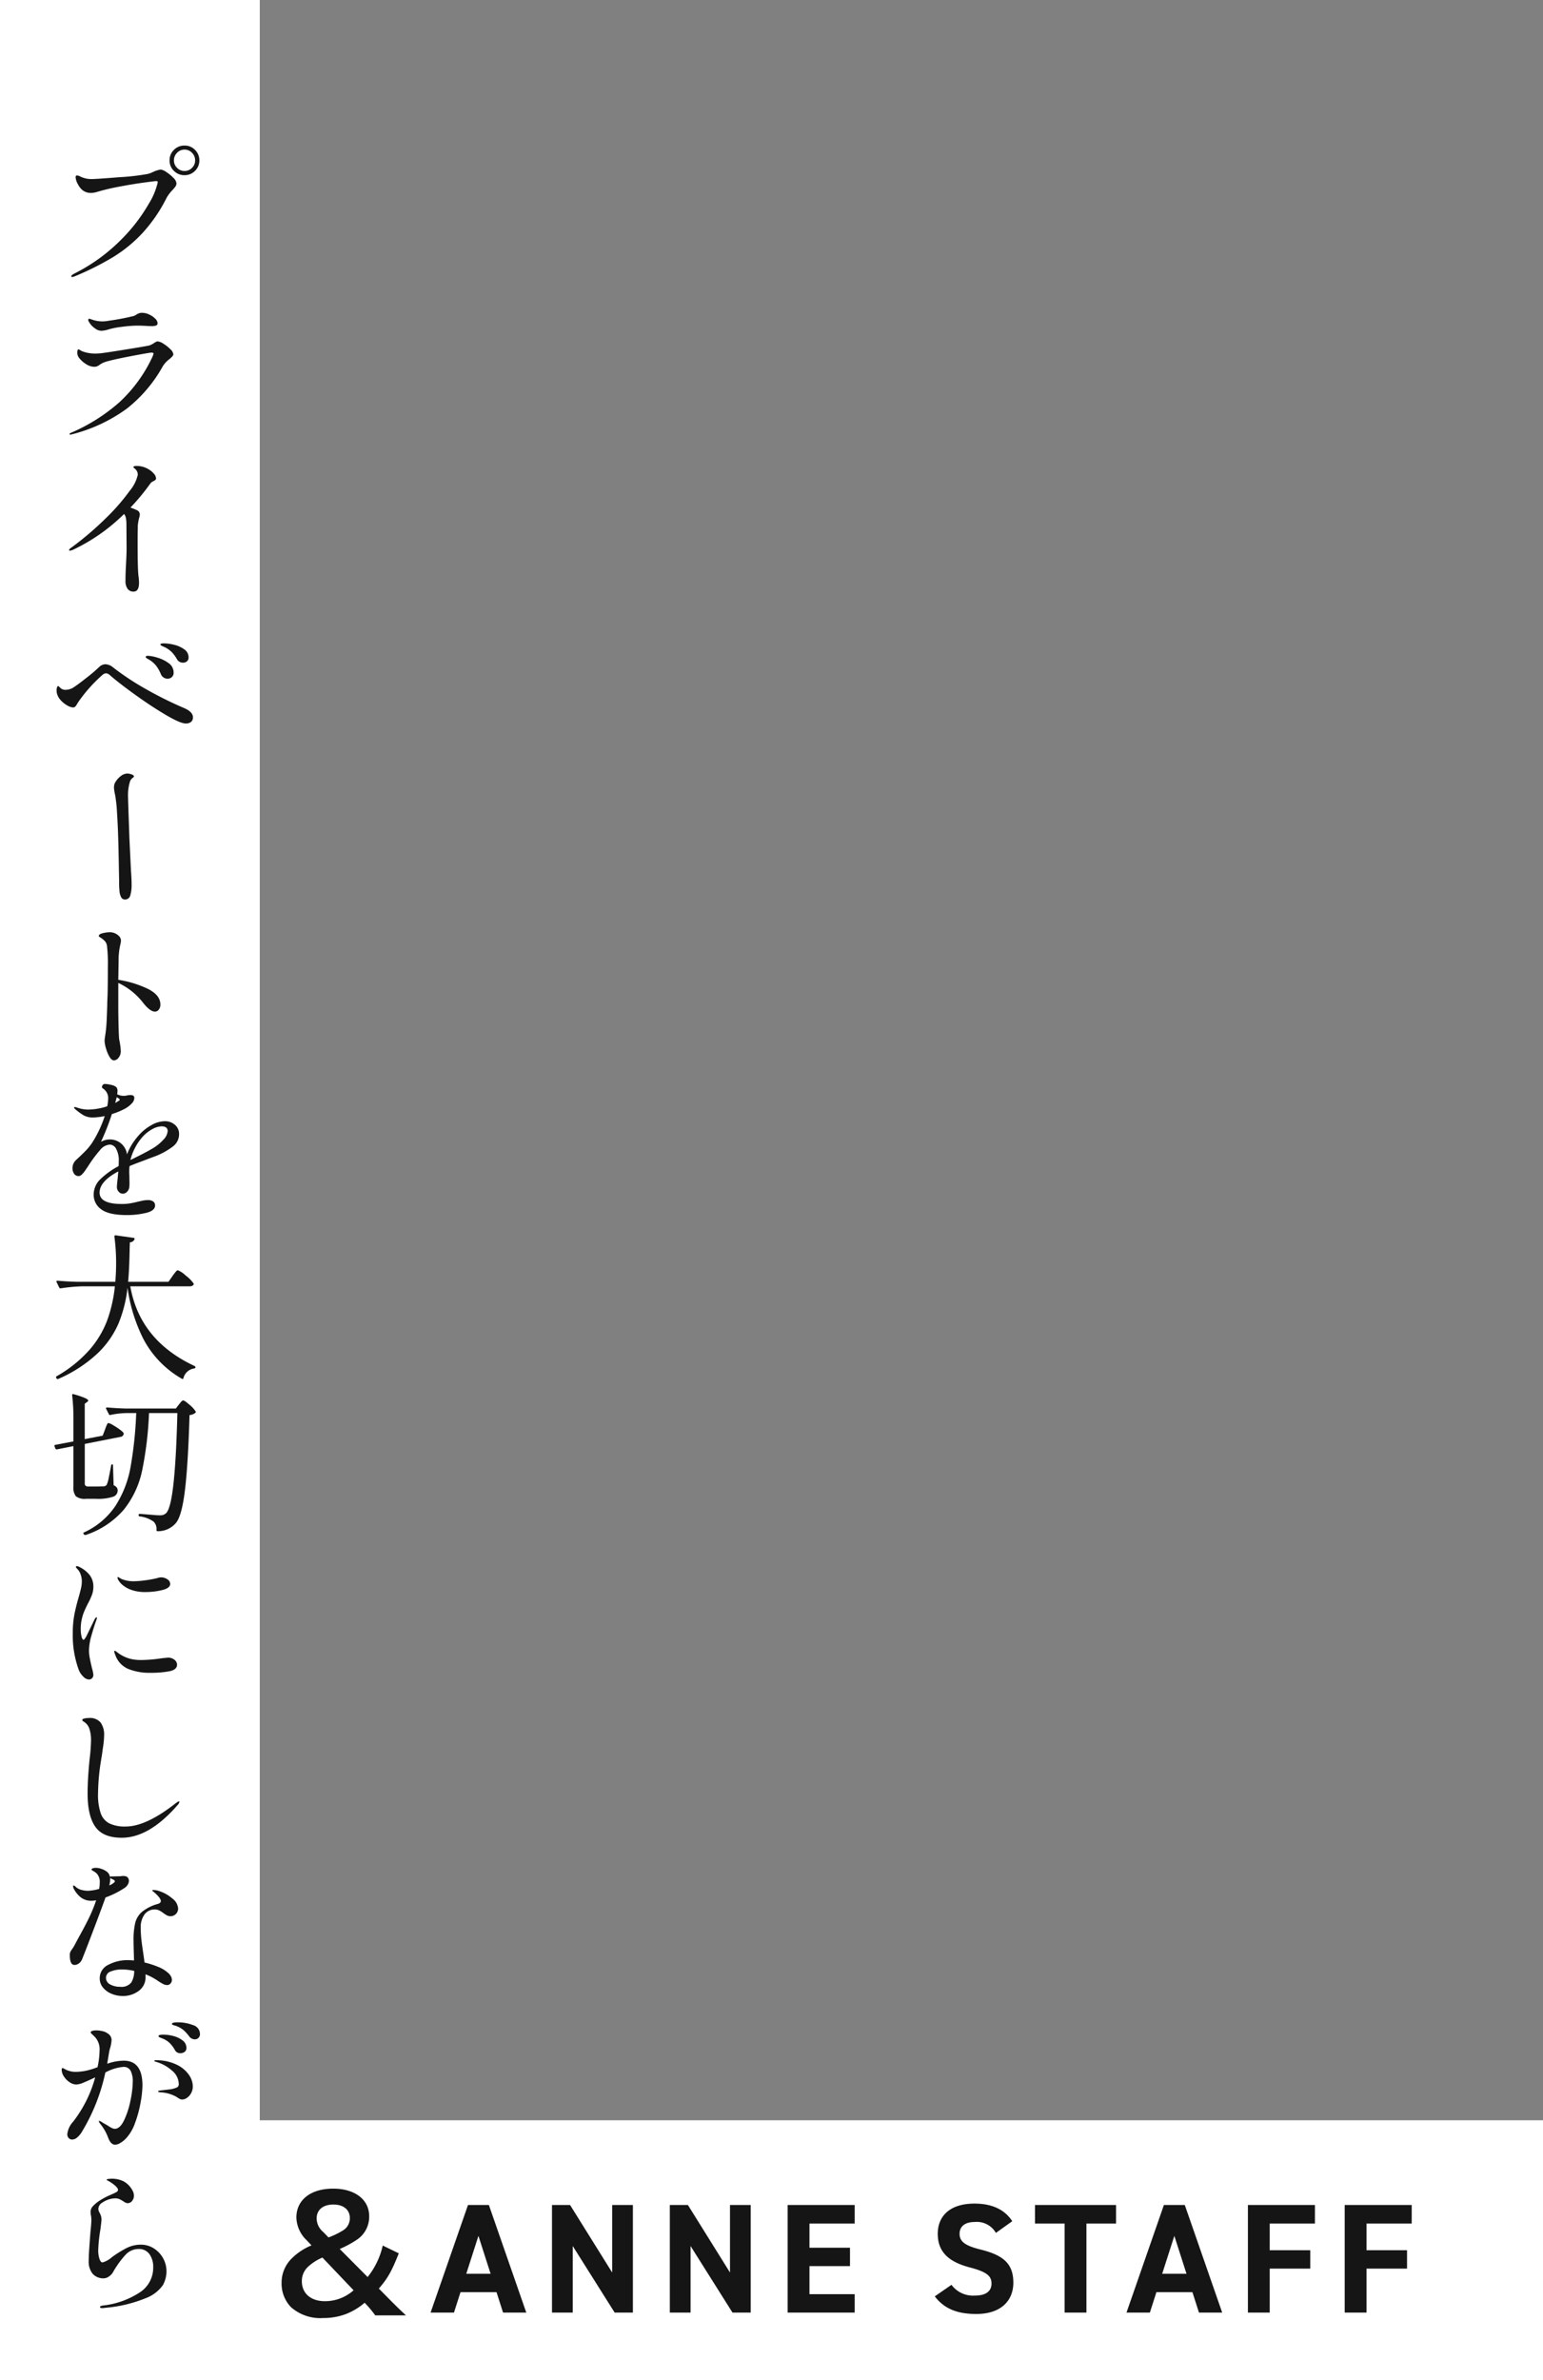 <svg xmlns="http://www.w3.org/2000/svg" width="297" height="458" viewBox="0 0 297 458"><rect x="0" y="0" width="297" height="458" fill="#808080" stroke="none"/><g transform="translate(0 -622)"><path d="M36,214H0V-244H50V164H297v50Z" transform="translate(0 866)" fill="#fff"/><path d="M26.52-19.29a2.8,2.8,0,0,1-2.04-.825,2.728,2.728,0,0,1-.84-2.025,2.728,2.728,0,0,1,.84-2.025,2.8,2.8,0,0,1,2.04-.825,2.728,2.728,0,0,1,2.025.84,2.768,2.768,0,0,1,.825,2.01,2.728,2.728,0,0,1-.84,2.025A2.768,2.768,0,0,1,26.52-19.29Zm0-.81a1.964,1.964,0,0,0,1.44-.6,1.964,1.964,0,0,0,.6-1.44,2.014,2.014,0,0,0-.6-1.455,1.94,1.94,0,0,0-1.44-.615,1.94,1.94,0,0,0-1.44.615,2.014,2.014,0,0,0-.6,1.455,1.964,1.964,0,0,0,.6,1.44A1.964,1.964,0,0,0,26.52-20.1ZM4.92.3Q4.71.3,4.71.15q0-.18.6-.51a34.218,34.218,0,0,0,8.985-6.5,32.646,32.646,0,0,0,5.3-6.855,13.66,13.66,0,0,0,1.77-4.2q0-.24-.27-.24t-2.475.3q-2.205.3-4.71.78a41.869,41.869,0,0,0-4.185.99,4.072,4.072,0,0,1-1.23.21,2.552,2.552,0,0,1-1.62-.54,3.759,3.759,0,0,1-.93-1.23,3.03,3.03,0,0,1-.39-1.26q0-.33.27-.33a1.493,1.493,0,0,1,.69.24,6.334,6.334,0,0,0,1.11.36,5.057,5.057,0,0,0,.99.09q.93,0,5.415-.36a42.743,42.743,0,0,0,5.445-.63,6.015,6.015,0,0,0,1.08-.42,5.442,5.442,0,0,1,1.38-.42,2.487,2.487,0,0,1,1.08.48,7.26,7.26,0,0,1,1.35,1.11,1.742,1.742,0,0,1,.6,1.05,1.058,1.058,0,0,1-.18.6,6.207,6.207,0,0,1-.6.72,7.221,7.221,0,0,0-1.11,1.47,29.745,29.745,0,0,1-4.56,6.69,26.866,26.866,0,0,1-5.67,4.68A54.258,54.258,0,0,1,5.43.15,1.593,1.593,0,0,1,4.92.3ZM10.5,10.65a2,2,0,0,1-1.2-.45A3.8,3.8,0,0,1,8.07,8.85a.747.747,0,0,1-.09-.33.212.212,0,0,1,.18-.18,1.256,1.256,0,0,1,.39.1,4.276,4.276,0,0,0,.51.165,5.778,5.778,0,0,0,2.82.12,45.61,45.61,0,0,0,4.65-.87,1.771,1.771,0,0,0,.78-.36,3.294,3.294,0,0,1,.48-.225,1.746,1.746,0,0,1,.57-.075,3.212,3.212,0,0,1,1.365.33,3.867,3.867,0,0,1,1.155.8,1.306,1.306,0,0,1,.45.855.451.451,0,0,1-.255.45,2.625,2.625,0,0,1-.975.12q-.51,0-.87-.03-1.02-.06-1.77-.06a23.735,23.735,0,0,0-3.06.24,14.705,14.705,0,0,0-2.58.51A4.878,4.878,0,0,1,10.5,10.65ZM4.53,30.63q-.15,0-.15-.12,0-.09.24-.21a34.713,34.713,0,0,0,9.36-5.895A27.821,27.821,0,0,0,20.37,15.6q.18-.48.18-.51,0-.24-.36-.24-.39,0-3.63.615T11.88,16.47a5.579,5.579,0,0,0-1.08.36,4.362,4.362,0,0,0-.57.33q-.21.15-.3.21a1.578,1.578,0,0,1-.81.21,2.971,2.971,0,0,1-1.545-.51A5.105,5.105,0,0,1,6.18,15.81a1.627,1.627,0,0,1-.3-1.02,1.193,1.193,0,0,1,.06-.4q.06-.165.18-.165a.712.712,0,0,1,.255.12q.195.12.375.21a5.412,5.412,0,0,0,1.08.33,7.537,7.537,0,0,0,1.59.15q.3,0,1.02-.06.84-.09,4.755-.72t4.545-.78a3.731,3.731,0,0,0,.93-.48q.09-.06.3-.18a.759.759,0,0,1,.36-.12,2.426,2.426,0,0,1,1.155.465A7.146,7.146,0,0,1,23.79,14.2a1.609,1.609,0,0,1,.57.945.648.648,0,0,1-.18.42,5.266,5.266,0,0,1-.57.54,5.156,5.156,0,0,0-1.26,1.35,27.105,27.105,0,0,1-6.915,8.16A30.648,30.648,0,0,1,4.74,30.6Zm15.24,6.78a3.682,3.682,0,0,1,.87.765,1.385,1.385,0,0,1,.39.855.414.414,0,0,1-.09.3,1.347,1.347,0,0,1-.33.21,1.773,1.773,0,0,1-.27.15,1.257,1.257,0,0,0-.45.42,41.577,41.577,0,0,1-3.78,4.56,11.508,11.508,0,0,1,1.32.54.874.874,0,0,1,.48.81,3.016,3.016,0,0,1-.15.72,9.608,9.608,0,0,0-.24,1.44v.63q-.03.63-.03,2.76,0,5.1.18,6.36a8.95,8.95,0,0,1,.09,1.2q0,1.71-1.05,1.71a1.358,1.358,0,0,1-1.155-.54,2.51,2.51,0,0,1-.4-1.53q0-.96.03-1.695t.06-1.275q.12-2.16.12-3.18l-.03-4.68a6.674,6.674,0,0,0-.09-1.2,1.989,1.989,0,0,0-.36-.84A35.588,35.588,0,0,1,5.1,52.77a1.815,1.815,0,0,1-.6.18q-.21,0-.21-.09,0-.21.6-.6a60.739,60.739,0,0,0,6.69-5.745,39.526,39.526,0,0,0,4.41-5.1,7.206,7.206,0,0,0,1.53-3.045,1.425,1.425,0,0,0-.42-1.05,3.273,3.273,0,0,0-.27-.24q-.15-.12-.15-.18,0-.24.6-.24A4.44,4.44,0,0,1,19.77,37.41Zm6.48,37.11a1.329,1.329,0,0,1-1.2-.69,6.747,6.747,0,0,0-.99-1.35,5.375,5.375,0,0,0-1.26-.9q-.21-.09-.465-.21a2.542,2.542,0,0,1-.36-.195.208.208,0,0,1-.105-.165q0-.21.72-.21a8.582,8.582,0,0,1,1.86.255,5.54,5.54,0,0,1,1.98.87A1.858,1.858,0,0,1,27.3,73.5a.907.907,0,0,1-.33.765A1.152,1.152,0,0,1,26.25,74.52Zm-3,3.09a1.424,1.424,0,0,1-.735-.225,1.337,1.337,0,0,1-.555-.675,7.068,7.068,0,0,0-.885-1.575A4.931,4.931,0,0,0,19.77,73.98q-.15-.09-.345-.195a1.253,1.253,0,0,1-.285-.2.259.259,0,0,1-.09-.18q0-.21.45-.21a7.329,7.329,0,0,1,1.725.33,6.921,6.921,0,0,1,2.19,1.05,2.2,2.2,0,0,1,1.005,1.86,1.068,1.068,0,0,1-.36.87A1.232,1.232,0,0,1,23.25,77.61Zm3.51,8.61q-1.05,0-3.87-1.665T16.95,80.64q-3.12-2.25-4.83-3.75a1.159,1.159,0,0,0-.72-.33,1.111,1.111,0,0,0-.63.27,28.946,28.946,0,0,0-4.59,5.1q-.12.18-.39.615a1.67,1.67,0,0,1-.405.51.705.705,0,0,1-.345.075,2.508,2.508,0,0,1-1.08-.375A4.938,4.938,0,0,1,2.67,81.72a2.961,2.961,0,0,1-.75-1.47l-.03-.39a1.724,1.724,0,0,1,.09-.6q.09-.24.21-.24.09,0,.255.18a2.394,2.394,0,0,0,.375.33,1.332,1.332,0,0,0,.78.21,2.923,2.923,0,0,0,1.71-.57q.78-.51,2.43-1.815a29.582,29.582,0,0,0,2.37-2.025,1.751,1.751,0,0,1,1.17-.51,2.408,2.408,0,0,1,1.44.57,51.26,51.26,0,0,0,6.27,4.155,72.424,72.424,0,0,0,7.38,3.675q1.77.75,1.77,1.8a1.083,1.083,0,0,1-.375.9A1.563,1.563,0,0,1,26.76,86.22ZM13.77,135.54a20.257,20.257,0,0,1,5.625,1.71q2.475,1.2,2.475,3.06a1.528,1.528,0,0,1-.3.96.912.912,0,0,1-.75.39q-.9,0-2.19-1.59a13.021,13.021,0,0,0-4.86-3.93v5.34q.06,4.74.18,5.58a13.681,13.681,0,0,1,.3,2.16,1.963,1.963,0,0,1-.435,1.32,1.186,1.186,0,0,1-.855.51q-.48,0-.9-.72a6.862,6.862,0,0,1-.675-1.65,5.833,5.833,0,0,1-.255-1.35,5.553,5.553,0,0,1,.09-.87q.18-1.17.24-1.95.09-1.11.18-4.02,0-.6.06-1.86.06-1.92.06-5.61a30.763,30.763,0,0,0-.15-3.87,1.852,1.852,0,0,0-.39-1.02,5.02,5.02,0,0,0-.87-.72q-.15-.09-.24-.15a.176.176,0,0,1-.09-.15q0-.36.765-.54a5.937,5.937,0,0,1,1.335-.18,2.455,2.455,0,0,1,1.8.75,1.185,1.185,0,0,1,.36.87,3.317,3.317,0,0,1-.12.75,13.276,13.276,0,0,0-.33,3.18Zm9,27.21a2.825,2.825,0,0,1,1.89.69,2.252,2.252,0,0,1,.81,1.8,2.96,2.96,0,0,1-1.245,2.415,13.976,13.976,0,0,1-3.285,1.815l-1.38.51q-.51.21-1.65.63t-1.98.78a10.5,10.5,0,0,0-.03,1.8q0,.27.015,1.08a9.621,9.621,0,0,1-.015,1.05,1.534,1.534,0,0,1-.4.96,1.123,1.123,0,0,1-.855.42,1.037,1.037,0,0,1-.8-.39,1.318,1.318,0,0,1-.345-.9q0-.39.15-1.65l.12-1.35q-3.6,1.92-3.6,4.08,0,2.19,4.29,2.19a9.431,9.431,0,0,0,1.575-.12q.705-.12,1.545-.33.15-.03.75-.165a5.2,5.2,0,0,1,1.14-.135,1.673,1.673,0,0,1,1.02.27.885.885,0,0,1,.36.75q0,1.02-1.725,1.44a15.629,15.629,0,0,1-3.7.42q-3.48,0-4.935-1.1A3.393,3.393,0,0,1,9.03,176.88a4.1,4.1,0,0,1,1.26-2.94,15.284,15.284,0,0,1,3.54-2.55q.03-.33.03-.93a4.558,4.558,0,0,0-.51-2.4,1.441,1.441,0,0,0-1.2-.81,2.628,2.628,0,0,0-1.9,1.065A24.854,24.854,0,0,0,8.22,171l-.33.51q-.09.12-.45.66a4.551,4.551,0,0,1-.69.84.945.945,0,0,1-.6.3,1.018,1.018,0,0,1-.885-.45,1.888,1.888,0,0,1-.315-1.11,2.169,2.169,0,0,1,.75-1.59l.45-.42q.84-.78,1.455-1.425A10.712,10.712,0,0,0,8.76,166.86a22.269,22.269,0,0,0,2.4-5.1,11.962,11.962,0,0,1-2.28.27,3.584,3.584,0,0,1-1.755-.4,10.407,10.407,0,0,1-1.755-1.3.329.329,0,0,1-.12-.21q0-.09.15-.09a1.747,1.747,0,0,1,.42.09,6.4,6.4,0,0,0,2.19.39,12.024,12.024,0,0,0,1.575-.135,11.516,11.516,0,0,0,2.055-.5,7.466,7.466,0,0,0,.18-1.47,2.184,2.184,0,0,0-.96-1.92q-.24-.15-.24-.3a.751.751,0,0,1,.18-.435.539.539,0,0,1,.42-.165,5.577,5.577,0,0,1,1.185.18,2,2,0,0,1,1,.45,1.119,1.119,0,0,1,.21.75,4.871,4.871,0,0,1-.06.6,2.727,2.727,0,0,0,1.29.3,2.1,2.1,0,0,0,.66-.09,3.9,3.9,0,0,1,.63-.06q.72,0,.72.57a1.588,1.588,0,0,1-.495,1.05,5.315,5.315,0,0,1-1.275.99,13.9,13.9,0,0,1-2.55,1.05,46.384,46.384,0,0,1-2.1,5.34,3.38,3.38,0,0,1,1.59-.45,3.279,3.279,0,0,1,3.42,2.88,11.594,11.594,0,0,1,1.08-2.145,13.614,13.614,0,0,1,1.44-1.815,9.139,9.139,0,0,1,2.205-1.695A5.253,5.253,0,0,1,22.77,162.75Zm-9.6-3.51q.57-.33.66-.39.21-.12.21-.24t-.24-.27l-.33-.21Zm7.08,8.82a8.823,8.823,0,0,0,2.2-1.755,2.707,2.707,0,0,0,.825-1.635q0-.93-1.17-.93a3.864,3.864,0,0,0-1.77.525,7.137,7.137,0,0,0-1.86,1.455,9.776,9.776,0,0,0-1.44,2.085,9.963,9.963,0,0,0-.93,2.415l.36-.18.66-.33Q19.02,168.78,20.25,168.06Zm3.96,24.48q.12-.18.36-.495a4.856,4.856,0,0,1,.39-.465.414.414,0,0,1,.27-.15,4.707,4.707,0,0,1,1.5,1.005,6.954,6.954,0,0,1,1.5,1.485l.06.12a.4.4,0,0,1-.225.345,1,1,0,0,1-.525.135H16.08q1.83,10.41,12.36,15.33a.288.288,0,0,1,.18.27.248.248,0,0,1-.24.21,2.462,2.462,0,0,0-2.07,1.86.2.2,0,0,1-.1.15.243.243,0,0,1-.195-.03,18.966,18.966,0,0,1-7.365-7.56,31.432,31.432,0,0,1-3.105-9.96,25.319,25.319,0,0,1-1.755,6.93,17.647,17.647,0,0,1-4.1,5.79,26.346,26.346,0,0,1-7.47,4.83.241.241,0,0,1-.33-.09l-.06-.09a.219.219,0,0,1,.06-.33,24.649,24.649,0,0,0,6.255-4.995,18.61,18.61,0,0,0,3.465-5.7,27.3,27.3,0,0,0,1.5-6.615H6.99a32.163,32.163,0,0,0-4.29.39H2.61a.253.253,0,0,1-.21-.15l-.51-1.05a.174.174,0,0,1-.03-.12q0-.15.21-.15,1.65.15,3.66.21H13.2l.06-.84q.03-.39.06-1.155t.03-1.335a38.426,38.426,0,0,0-.33-5.37.3.3,0,0,1,.06-.195.161.161,0,0,1,.18-.045l3.42.48q.3.06.21.27a.975.975,0,0,1-.9.6q0,.6-.03.9-.06,4.17-.3,6.69h7.77ZM11.22,222.06q.06-.18.195-.525a3.959,3.959,0,0,1,.24-.525q.1-.18.225-.18a3.077,3.077,0,0,1,.93.435,13.21,13.21,0,0,1,1.38.915q.63.48.63.69a.715.715,0,0,1-.66.63l-6.84,1.35v7.53a.7.7,0,0,0,.15.525.94.94,0,0,0,.6.135H9.6l1.44-.03a.748.748,0,0,0,.51-.33,5.846,5.846,0,0,0,.39-1.365q.24-1.125.45-2.325.03-.21.21-.21.15,0,.15.24l.12,3.78a1.5,1.5,0,0,1,.615.45,1.035,1.035,0,0,1,.165.6,1.261,1.261,0,0,1-.915,1.17,9.307,9.307,0,0,1-3.255.39H7.53a2.713,2.713,0,0,1-1.935-.5A2.677,2.677,0,0,1,5.13,233.1v-7.83l-3.18.63H1.89a.27.27,0,0,1-.24-.18l-.15-.39-.03-.12q0-.15.18-.18l3.48-.66v-4.53a36.793,36.793,0,0,0-.24-4.35v-.06q0-.24.27-.15a17.03,17.03,0,0,1,2.2.735q.615.285.615.495,0,.12-.21.27l-.45.33v6.81l3.45-.66Zm4.14-3.15a16.089,16.089,0,0,0-3.09.36q-.24.06-.3-.12l-.54-1.05a.174.174,0,0,1-.03-.12q0-.15.21-.15,1.65.15,3.66.21h9.57l.6-.78a3.444,3.444,0,0,0,.27-.33,1.859,1.859,0,0,1,.315-.345.424.424,0,0,1,.255-.105q.24,0,1.185.825a5.565,5.565,0,0,1,1.185,1.275.227.227,0,0,1-.06.3,2.144,2.144,0,0,1-1.11.42q-.27,9.33-.87,14.355t-1.74,6.4a4.528,4.528,0,0,1-3.51,1.59.212.212,0,0,1-.24-.24,1.979,1.979,0,0,0-.54-1.59,5.739,5.739,0,0,0-2.7-1.02.243.243,0,0,1-.21-.24v-.03q.06-.24.27-.21,1.02.06,1.53.12.54.03,1.17.09t1.17.06a1.807,1.807,0,0,0,.645-.09,2.189,2.189,0,0,0,.525-.33q.9-.9,1.425-5.8t.735-13.455H19.68a67.544,67.544,0,0,1-1.35,11.19,17.831,17.831,0,0,1-3.51,7.41,16.576,16.576,0,0,1-7.32,4.86H7.41a.324.324,0,0,1-.24-.09l-.06-.09q-.15-.21.03-.3A14.509,14.509,0,0,0,13.2,236.8a20.312,20.312,0,0,0,2.91-7.395,75.955,75.955,0,0,0,1.11-10.5ZM8.1,270.18a1.614,1.614,0,0,1-1.05-.54,3.654,3.654,0,0,1-.87-1.26,19.338,19.338,0,0,1-1.17-7.14,18.615,18.615,0,0,1,.3-3.525q.3-1.545.81-3.285.33-1.17.48-1.845a6.14,6.14,0,0,0,.15-1.335,3.853,3.853,0,0,0-.225-1.275,2.689,2.689,0,0,0-.615-1.035q-.06-.06-.18-.2a.4.4,0,0,1-.12-.255q0-.12.18-.12a1.162,1.162,0,0,1,.48.15,5.869,5.869,0,0,1,1.95,1.515,3.642,3.642,0,0,1,.75,2.385,4.323,4.323,0,0,1-.27,1.47,12.759,12.759,0,0,1-.81,1.74q-.3.6-.6,1.275a7.845,7.845,0,0,0-.45,1.275,8.6,8.6,0,0,0-.3,2.31,6.152,6.152,0,0,0,.15,1.4q.15.645.39.645.12,0,.285-.255t.225-.345l1.65-3.39q.21-.33.33-.33.09,0,.09.12l-.09.36q-.45,1.2-.945,2.955a11.06,11.06,0,0,0-.495,2.865,8.243,8.243,0,0,0,.15,1.56q.15.78.42,1.92a7.437,7.437,0,0,1,.27,1.26.9.9,0,0,1-.255.69A.865.865,0,0,1,8.1,270.18Zm10.89-16.83a7.819,7.819,0,0,1-2.64-.39,5.412,5.412,0,0,1-1.65-.885,3.471,3.471,0,0,1-.96-1.1.934.934,0,0,1-.12-.39q0-.12.09-.12a.936.936,0,0,1,.3.15q.24.15.42.24a6.02,6.02,0,0,0,2.31.42,17.313,17.313,0,0,0,2.19-.18,21.282,21.282,0,0,0,2.31-.42,2.468,2.468,0,0,1,.75-.15,2.1,2.1,0,0,1,1.23.375,1.072,1.072,0,0,1,.54.885q0,.81-1.53,1.185A13.571,13.571,0,0,1,18.99,253.35Zm.93,15.54a10.888,10.888,0,0,1-4.215-.735A4.5,4.5,0,0,1,13.2,265.47a2.327,2.327,0,0,1-.21-.69.106.106,0,0,1,.12-.12.44.44,0,0,1,.24.12q.15.12.24.18a6.769,6.769,0,0,0,2.7,1.29,8.885,8.885,0,0,0,2.04.18,27.7,27.7,0,0,0,3.75-.33q1.14-.12,1.23-.12a1.89,1.89,0,0,1,1.29.42,1.224,1.224,0,0,1,.48.93q0,.96-1.455,1.26A18.864,18.864,0,0,1,19.92,268.89Zm-5.49,31.74q-3.6,0-5.085-2.115T7.86,292.11q0-2.73.39-6.63a34.4,34.4,0,0,0,.27-3.54,7,7,0,0,0-.315-2.28,2.559,2.559,0,0,0-1.095-1.38q-.27-.15-.27-.3,0-.21.405-.3a3.933,3.933,0,0,1,.855-.09,2.666,2.666,0,0,1,2.28.885,4.012,4.012,0,0,1,.66,2.445,17.041,17.041,0,0,1-.21,2.295q-.21,1.455-.24,1.725a5.116,5.116,0,0,0-.12.69,41.979,41.979,0,0,0-.6,6.51,11.107,11.107,0,0,0,.51,3.765,3.482,3.482,0,0,0,1.665,1.965,6.857,6.857,0,0,0,3.135.6q3.96,0,9.66-4.5.09-.06.285-.2a.614.614,0,0,1,.315-.135q.09,0,.09.12a1.245,1.245,0,0,1-.36.6Q19.71,300.63,14.43,300.63Zm.63,9.6a16.893,16.893,0,0,1-3.75,1.89q-.81,2.28-2.445,6.57T6.78,324.06a1.791,1.791,0,0,1-.615.765,1.421,1.421,0,0,1-.825.285q-.9,0-.9-1.86a1.8,1.8,0,0,1,.06-.555,2.937,2.937,0,0,1,.3-.525,6.661,6.661,0,0,0,.63-1.02l.69-1.29q1.14-2.04,1.965-3.72a27.9,27.9,0,0,0,1.425-3.48,4.171,4.171,0,0,1-.81.09,3.267,3.267,0,0,1-2.22-.7,5.2,5.2,0,0,1-1.23-1.515,1.238,1.238,0,0,1-.18-.57q0-.15.12-.15t.42.3a2.481,2.481,0,0,0,1.035.54,4.943,4.943,0,0,0,1.335.18,9.1,9.1,0,0,0,2.1-.36,5.814,5.814,0,0,0,.12-1.2,2.378,2.378,0,0,0-.51-1.68,2.588,2.588,0,0,0-.675-.525q-.405-.225-.405-.315,0-.15.24-.24a1.724,1.724,0,0,1,.6-.09,2.881,2.881,0,0,1,1.02.18,3.516,3.516,0,0,1,1.185.63,1.5,1.5,0,0,1,.495.9,1.115,1.115,0,0,1,.48-.06l1.35-.03a2.111,2.111,0,0,0,.375-.03,1.927,1.927,0,0,1,.345-.03,1.424,1.424,0,0,1,.33.03.79.79,0,0,1,.57.285.936.936,0,0,1,.21.615,1.418,1.418,0,0,1-.21.72A1.944,1.944,0,0,1,15.06,310.23Zm-2.85-1.62a4.85,4.85,0,0,1-.18,1.2.944.944,0,0,1,.225-.105.9.9,0,0,0,.255-.135q.6-.36.6-.57,0-.15-.33-.33a2.7,2.7,0,0,1-.3-.135.715.715,0,0,1-.27-.2Zm8.61,5.82a2.418,2.418,0,0,0-1.98.93,4.162,4.162,0,0,0-.75,2.67,19.686,19.686,0,0,0,.12,2.145q.12,1.1.36,2.655.18,1.2.24,1.8a17.325,17.325,0,0,1,2.58.825,6.349,6.349,0,0,1,1.83,1.065,2.54,2.54,0,0,1,.645.72,1.46,1.46,0,0,1,.225.72,1.039,1.039,0,0,1-.27.72.854.854,0,0,1-.66.3,1.754,1.754,0,0,1-.795-.225,11.1,11.1,0,0,1-1.1-.675,11.474,11.474,0,0,0-2.25-1.17v.51a3.177,3.177,0,0,1-1.305,2.67,4.99,4.99,0,0,1-3.105.99,5.567,5.567,0,0,1-2.07-.4,4.175,4.175,0,0,1-1.68-1.185,2.745,2.745,0,0,1-.66-1.83,2.828,2.828,0,0,1,1.62-2.565,7.877,7.877,0,0,1,3.93-.915q.27,0,1.05.06l-.03-1.2q-.06-1.8-.06-2.61a14.214,14.214,0,0,1,.33-3.45,4.153,4.153,0,0,1,1.335-2.13,8.526,8.526,0,0,1,3.045-1.5q.54-.18.54-.54,0-.6-1.41-1.8-.24-.15-.24-.24t.27-.09a3.265,3.265,0,0,1,.615.075,3.085,3.085,0,0,1,.645.2,7.2,7.2,0,0,1,2.34,1.365,2.618,2.618,0,0,1,1.11,1.935,1.46,1.46,0,0,1-1.44,1.47,1.523,1.523,0,0,1-.69-.15,5.516,5.516,0,0,1-.78-.51,4.291,4.291,0,0,0-.795-.48A1.9,1.9,0,0,0,20.82,314.43ZM14.1,329.31a2.43,2.43,0,0,0,2.16-.81,4.188,4.188,0,0,0,.57-2.25,11.1,11.1,0,0,0-2.31-.27,5.586,5.586,0,0,0-2.22.39,1.275,1.275,0,0,0-.9,1.2,1.409,1.409,0,0,0,.81,1.29A3.829,3.829,0,0,0,14.1,329.31Zm11.16,6.84a7.912,7.912,0,0,1,2.865.525A1.8,1.8,0,0,1,29.49,338.4a.957.957,0,0,1-.3.75.933.933,0,0,1-.63.27,1.348,1.348,0,0,1-1.17-.6,7.465,7.465,0,0,0-1.065-1.17,4.932,4.932,0,0,0-1.275-.75q-.24-.09-.465-.15a1.607,1.607,0,0,1-.36-.135q-.135-.075-.135-.165Q24.09,336.15,25.26,336.15Zm-10.44,7.38q3.6,0,3.6,4.77a20.008,20.008,0,0,1-.345,3.21,22.307,22.307,0,0,1-1.065,3.96,8.478,8.478,0,0,1-1.74,3,5.008,5.008,0,0,1-1.1.885,2.072,2.072,0,0,1-1.005.345q-.87,0-1.38-1.44a9.326,9.326,0,0,0-1.47-2.55,1.477,1.477,0,0,1-.3-.54q0-.06.09-.06a1.7,1.7,0,0,1,.57.285q.45.285.69.4.21.12.585.36a5.041,5.041,0,0,0,.645.36,1.258,1.258,0,0,0,.51.12q.99,0,1.785-1.65a16.059,16.059,0,0,0,1.23-3.825,18.829,18.829,0,0,0,.435-3.525,4.478,4.478,0,0,0-.42-2.175,1.465,1.465,0,0,0-1.38-.735,8.73,8.73,0,0,0-3.48,1.08,36.619,36.619,0,0,1-4.47,11.34,4.19,4.19,0,0,1-.93,1.14,1.551,1.551,0,0,1-.96.42.909.909,0,0,1-.69-.285,1.067,1.067,0,0,1-.27-.765,4.194,4.194,0,0,1,1.11-2.37,24.329,24.329,0,0,0,4.26-8.55q-1.38.66-2.265,1.02a3.983,3.983,0,0,1-1.365.36,2.344,2.344,0,0,1-1.29-.435,3.808,3.808,0,0,1-1.095-1.1,2.384,2.384,0,0,1-.435-1.32q0-.3.15-.3a.851.851,0,0,1,.36.135q.24.135.36.195a4.363,4.363,0,0,0,1.86.39,10.826,10.826,0,0,0,2.055-.24,15.1,15.1,0,0,0,2.115-.66,16.217,16.217,0,0,0,.39-3.18,3.54,3.54,0,0,0-.63-2.31,4.948,4.948,0,0,0-.675-.72q-.405-.36-.405-.48,0-.18.3-.285a2.408,2.408,0,0,1,.78-.105,5.183,5.183,0,0,1,1.2.15,2.387,2.387,0,0,1,.96.42,1.481,1.481,0,0,1,.78,1.32,7.485,7.485,0,0,1-.24,1.38,6.778,6.778,0,0,0-.27,1.14l-.33,2.01A9.835,9.835,0,0,1,14.82,343.53Zm7.41-4.29-.345-.135a1.045,1.045,0,0,1-.285-.15.214.214,0,0,1-.09-.165q0-.27.96-.27a7.517,7.517,0,0,1,1.92.27,4.852,4.852,0,0,1,1.755.84,1.75,1.75,0,0,1,.735,1.44.89.89,0,0,1-.345.765,1.3,1.3,0,0,1-.8.255,1.128,1.128,0,0,1-1.08-.63,5.877,5.877,0,0,0-1.035-1.365A4.278,4.278,0,0,0,22.23,339.24Zm-1.17,4.2a9.016,9.016,0,0,1,4.035.9,5.971,5.971,0,0,1,2.3,1.965,3.967,3.967,0,0,1,.72,2.115,2.771,2.771,0,0,1-.315,1.335,2.551,2.551,0,0,1-.8.915,1.648,1.648,0,0,1-.93.33,1.024,1.024,0,0,1-.51-.135q-.24-.135-.6-.375a6.881,6.881,0,0,0-3.12-.87q-.42-.06-.42-.18t.45-.18l1.29-.15.72-.09a4.618,4.618,0,0,0,1.215-.36.694.694,0,0,0,.315-.66,3.434,3.434,0,0,0-1.35-2.6,7.747,7.747,0,0,0-3.09-1.665q-.27-.09-.27-.18Q20.7,343.44,21.06,343.44Zm-10.41,47.7q-.39,0-.39-.18a.212.212,0,0,1,.135-.21,1.315,1.315,0,0,1,.3-.09,1.536,1.536,0,0,1,.225-.03,16.131,16.131,0,0,0,7.155-2.625,5.643,5.643,0,0,0,2.415-4.665,4.206,4.206,0,0,0-.735-2.6,2.457,2.457,0,0,0-2.085-.975,3.4,3.4,0,0,0-2.49,1.1,17.76,17.76,0,0,0-2.4,3.315,2.392,2.392,0,0,1-.81.87,1.77,1.77,0,0,1-.93.36,2.78,2.78,0,0,1-2.2-.87,3.655,3.655,0,0,1-.765-2.49q0-.96.135-2.85t.195-2.67q.18-1.68.18-2.34a4.941,4.941,0,0,0-.075-.87,3.941,3.941,0,0,1-.075-.63,1.615,1.615,0,0,1,.36-1.065,6.451,6.451,0,0,1,1.14-1.005,13.327,13.327,0,0,1,2.25-1.23q.84-.36,1.185-.555t.345-.435q0-.33-.54-.81a7.1,7.1,0,0,0-1.23-.87,1.879,1.879,0,0,0-.255-.135q-.165-.075-.165-.165t.36-.135a5.12,5.12,0,0,1,2.88.45,4.23,4.23,0,0,1,1.71,1.725,2.046,2.046,0,0,1,.3,1.05,1.514,1.514,0,0,1-.36,1.02,1.053,1.053,0,0,1-.81.42.992.992,0,0,1-.45-.105,3.141,3.141,0,0,1-.42-.255,6.054,6.054,0,0,0-.75-.42,2.037,2.037,0,0,0-.84-.15,4.611,4.611,0,0,0-2.52.87,1.231,1.231,0,0,0-.51.525,1.4,1.4,0,0,0-.18.645,1.088,1.088,0,0,0,.105.465q.1.225.135.285a2.591,2.591,0,0,1,.36,1.23q0,.39-.21,1.98a28.939,28.939,0,0,0-.42,4.05,5.249,5.249,0,0,0,.225,1.545q.225.735.615.735a4.567,4.567,0,0,0,1.77-.99,21.219,21.219,0,0,1,2.835-1.77,6.065,6.065,0,0,1,2.775-.66,4.593,4.593,0,0,1,2.46.705,5.22,5.22,0,0,1,2.46,4.425,5.506,5.506,0,0,1-.69,2.655,7.092,7.092,0,0,1-3.285,2.505,26.478,26.478,0,0,1-7.755,1.86A4.457,4.457,0,0,1,10.65,391.14Z" transform="translate(9 675)" fill="#151515"/><path d="M28.14.54C26.76-.75,26.07-1.44,25.11-2.4L22.92-4.62c1.71-1.98,2.43-3.24,3.84-6.78l-3.09-1.5a14.812,14.812,0,0,1-2.91,6.06l-5.37-5.4a19.864,19.864,0,0,0,3.24-1.74,5.293,5.293,0,0,0,2.43-4.56c0-3.21-2.76-5.31-6.93-5.31-4.32,0-7.08,2.16-7.08,5.55a6.245,6.245,0,0,0,2.01,4.41l.9.96a11.542,11.542,0,0,0-3.78,2.49A6.511,6.511,0,0,0,4.2-5.7,6.555,6.555,0,0,0,6-1.05a8.539,8.539,0,0,0,6.21,2.1A12.265,12.265,0,0,0,16.62.27a12.524,12.524,0,0,0,3.57-2.16l.48.51A22.018,22.018,0,0,1,22.23.54ZM12.21-15.51a3.423,3.423,0,0,1-1.26-2.61c0-1.65,1.23-2.67,3.21-2.67,1.95,0,3.18.99,3.18,2.61a2.729,2.729,0,0,1-1.32,2.37,15.246,15.246,0,0,1-2.79,1.35ZM18.06-4.29a8.27,8.27,0,0,1-5.52,2.1c-2.7,0-4.44-1.5-4.44-3.84A3.726,3.726,0,0,1,9.33-8.85a9.724,9.724,0,0,1,2.73-1.74ZM37.38,0l1.26-3.93h6.93L46.83,0H51.3L44.1-20.7H40.08L32.88,0Zm4.71-14.76,2.34,7.29H39.75ZM67.83-20.7V-7.71L59.73-20.7H56.25V0h3.99V-12.81L68.31,0h3.51V-20.7Zm22.68,0V-7.71L82.41-20.7H78.93V0h3.99V-12.81L90.99,0H94.5V-20.7Zm11.1,0V0h12.9V-3.54h-8.7v-5.4h7.8v-3.54h-7.8v-4.65h8.7V-20.7Zm43.23,3.12c-1.47-2.28-3.96-3.39-7.26-3.39-4.92,0-7.08,2.55-7.08,5.82,0,3.42,2.04,5.37,6.12,6.45,3.36.87,4.23,1.68,4.23,3.12,0,1.26-.81,2.31-3.21,2.31a5.171,5.171,0,0,1-4.5-2.07l-3.21,2.22c1.83,2.4,4.35,3.39,7.98,3.39,4.86,0,7.14-2.64,7.14-6.03,0-3.66-1.95-5.28-6.27-6.36-2.76-.69-4.08-1.41-4.08-3.03,0-1.41,1.02-2.28,2.91-2.28a4.216,4.216,0,0,1,4.08,2.1Zm4.38-3.12v3.57h5.7V0h4.2V-17.13h5.7V-20.7ZM171.33,0l1.26-3.93h6.93L180.78,0h4.47l-7.2-20.7h-4.02L166.83,0Zm4.71-14.76,2.34,7.29H173.7ZM190.2-20.7V0h4.2V-8.46h7.8V-12h-7.8v-5.13h8.7V-20.7Zm18.63,0V0h4.2V-8.46h7.8V-12h-7.8v-5.13h8.7V-20.7Z" transform="translate(50 1067)" fill="#151515"/><path d="M5.61-8.94a2.675,2.675,0,0,1-.675-.075A1.892,1.892,0,0,1,4.32-9.33a3.7,3.7,0,0,1-1-.945A2.052,2.052,0,0,1,2.85-11.52a2.383,2.383,0,0,1,.165-.81q.165-.45.375-.45.12,0,.3.24a1.481,1.481,0,0,0,.87.57,8.823,8.823,0,0,0,2.61.33q1.32-.03,3.855-.12t4.3-.15l6.24-.3q1.53-.12,2.67-.12a6.846,6.846,0,0,1,2.07.255,1.012,1.012,0,0,1,.78,1.035.8.8,0,0,1-.465.735,3.1,3.1,0,0,1-1.245.315,17.455,17.455,0,0,1-1.8.06q-1.41.03-4.02.075t-4.38.105q-2.22.06-4.77.225a26.613,26.613,0,0,0-3.48.375A8.064,8.064,0,0,1,5.61-8.94Z" transform="translate(13 768) rotate(90)" fill="#151515"/></g></svg>